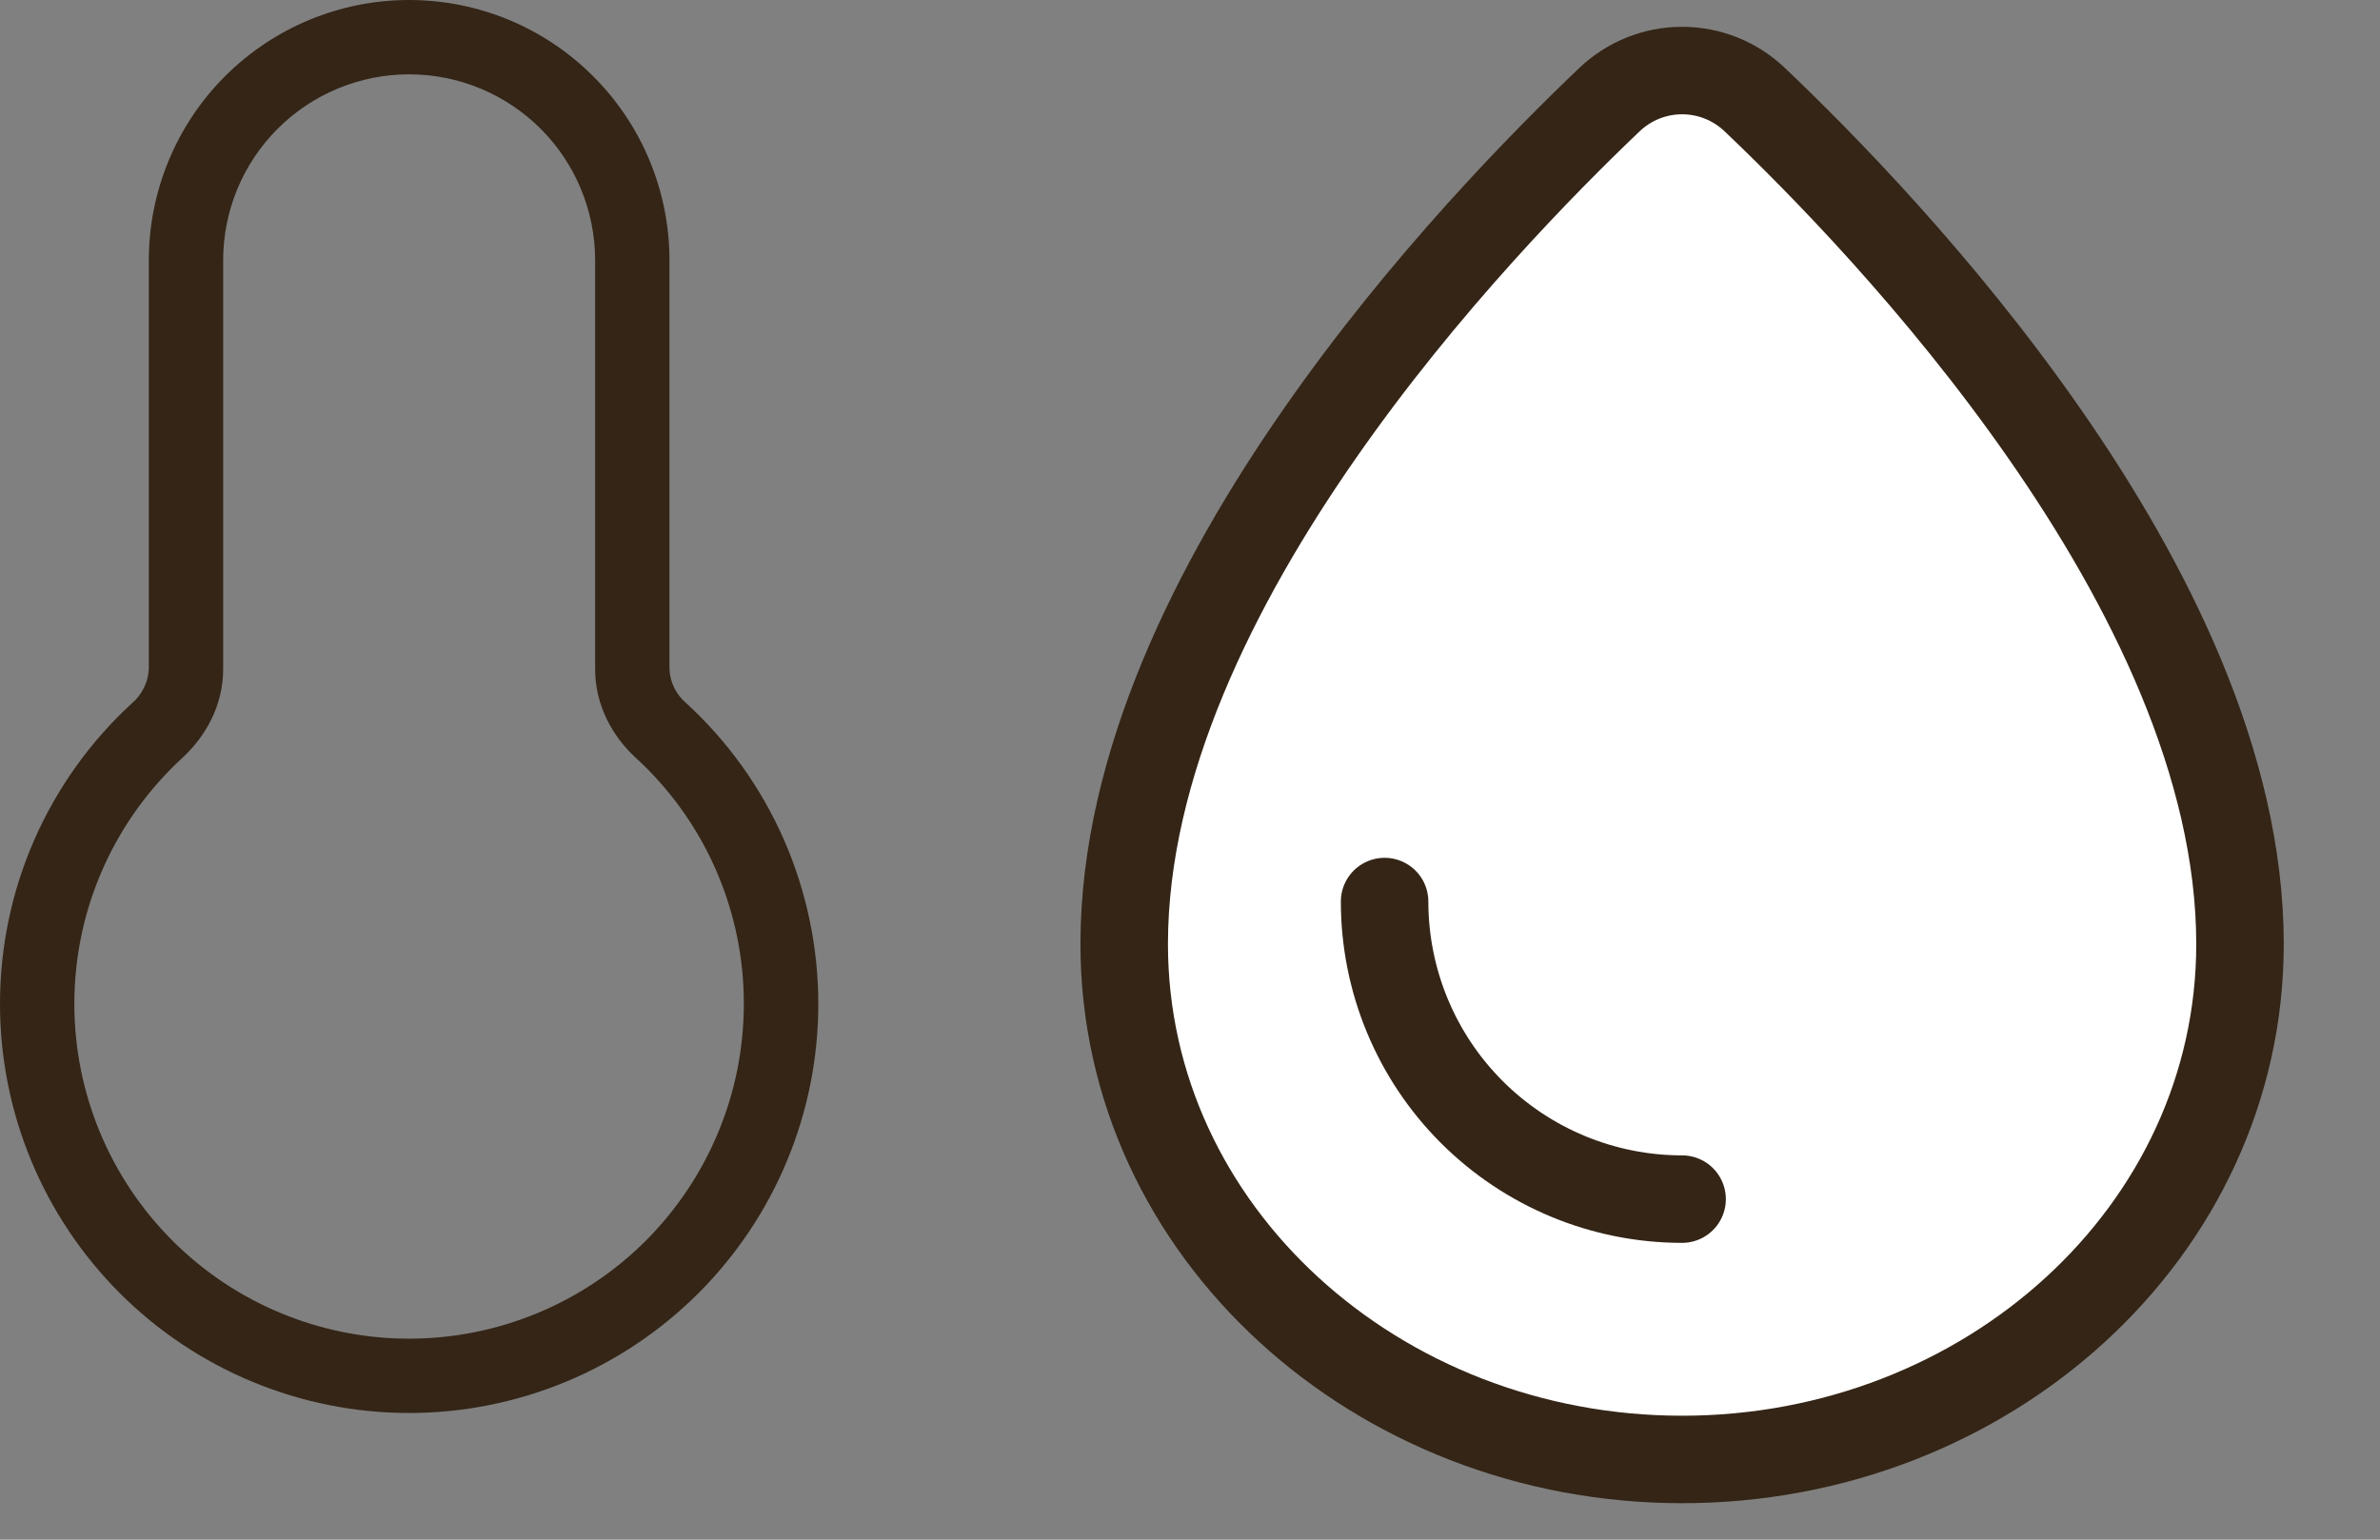 <svg width="17" height="11" viewBox="0 0 17 11" fill="none" xmlns="http://www.w3.org/2000/svg">
<rect x="0" y="0" width="17" height="11" fill="#808080" stroke="none"/>
<path d="M1.594 1.86C1.594 1.507 1.734 1.169 1.983 0.92C2.232 0.671 2.57 0.531 2.922 0.531V0C2.429 0 1.956 0.196 1.607 0.545C1.259 0.893 1.063 1.366 1.063 1.86H1.594ZM1.594 4.782V1.86H1.063V4.782H1.594ZM0.531 7.173C0.531 6.477 0.829 5.85 1.304 5.413L0.945 5.022C0.647 5.295 0.409 5.627 0.246 5.998C0.083 6.368 -0 6.768 1.42451e-06 7.173H0.531ZM2.922 9.564C2.288 9.564 1.68 9.312 1.232 8.864C0.783 8.415 0.531 7.807 0.531 7.173H1.42451e-06C1.42451e-06 7.948 0.308 8.691 0.856 9.239C1.404 9.787 2.147 10.095 2.922 10.095V9.564ZM5.313 7.173C5.313 7.807 5.061 8.415 4.613 8.864C4.165 9.312 3.556 9.564 2.922 9.564V10.095C3.697 10.095 4.441 9.787 4.989 9.239C5.537 8.691 5.845 7.948 5.845 7.173H5.313ZM4.54 5.413C4.784 5.636 4.979 5.908 5.112 6.211C5.245 6.514 5.314 6.842 5.313 7.173H5.845C5.845 6.768 5.761 6.368 5.599 5.998C5.436 5.627 5.198 5.295 4.9 5.022L4.54 5.413ZM4.251 1.86V4.782H4.782V1.86H4.251ZM2.922 0.531C3.275 0.531 3.612 0.671 3.862 0.92C4.111 1.169 4.251 1.507 4.251 1.86H4.782C4.782 1.366 4.586 0.893 4.237 0.545C3.889 0.196 3.416 0 2.922 0V0.531ZM4.9 5.022C4.865 4.992 4.836 4.955 4.816 4.914C4.796 4.873 4.784 4.828 4.782 4.782H4.251C4.251 5.037 4.373 5.259 4.54 5.413L4.9 5.022ZM1.063 4.782C1.06 4.828 1.049 4.873 1.028 4.914C1.008 4.955 0.98 4.992 0.945 5.022L1.304 5.413C1.471 5.259 1.594 5.037 1.594 4.782L1.063 4.782Z" fill="#342516"/>
<path d="M12.015 10.427C14.194 10.427 16 8.799 16 6.745C16 5.462 15.345 4.163 14.604 3.099C13.859 2.027 12.999 1.154 12.535 0.713C12.395 0.579 12.209 0.504 12.015 0.504C11.821 0.504 11.635 0.579 11.495 0.713C11.032 1.154 10.171 2.027 9.426 3.099C8.685 4.163 8.03 5.462 8.03 6.745C8.03 8.799 9.836 10.427 12.015 10.427Z" fill="white" stroke="#342516" stroke-width="0.625"/>
<path d="M12.015 8.567C11.451 8.567 10.911 8.343 10.512 7.944C10.114 7.546 9.89 7.005 9.89 6.441" fill="white"/>
<path d="M12.015 8.567C11.451 8.567 10.911 8.343 10.512 7.944C10.114 7.546 9.89 7.005 9.89 6.441" stroke="#342516" stroke-width="0.625" stroke-linecap="round"/>
</svg>
